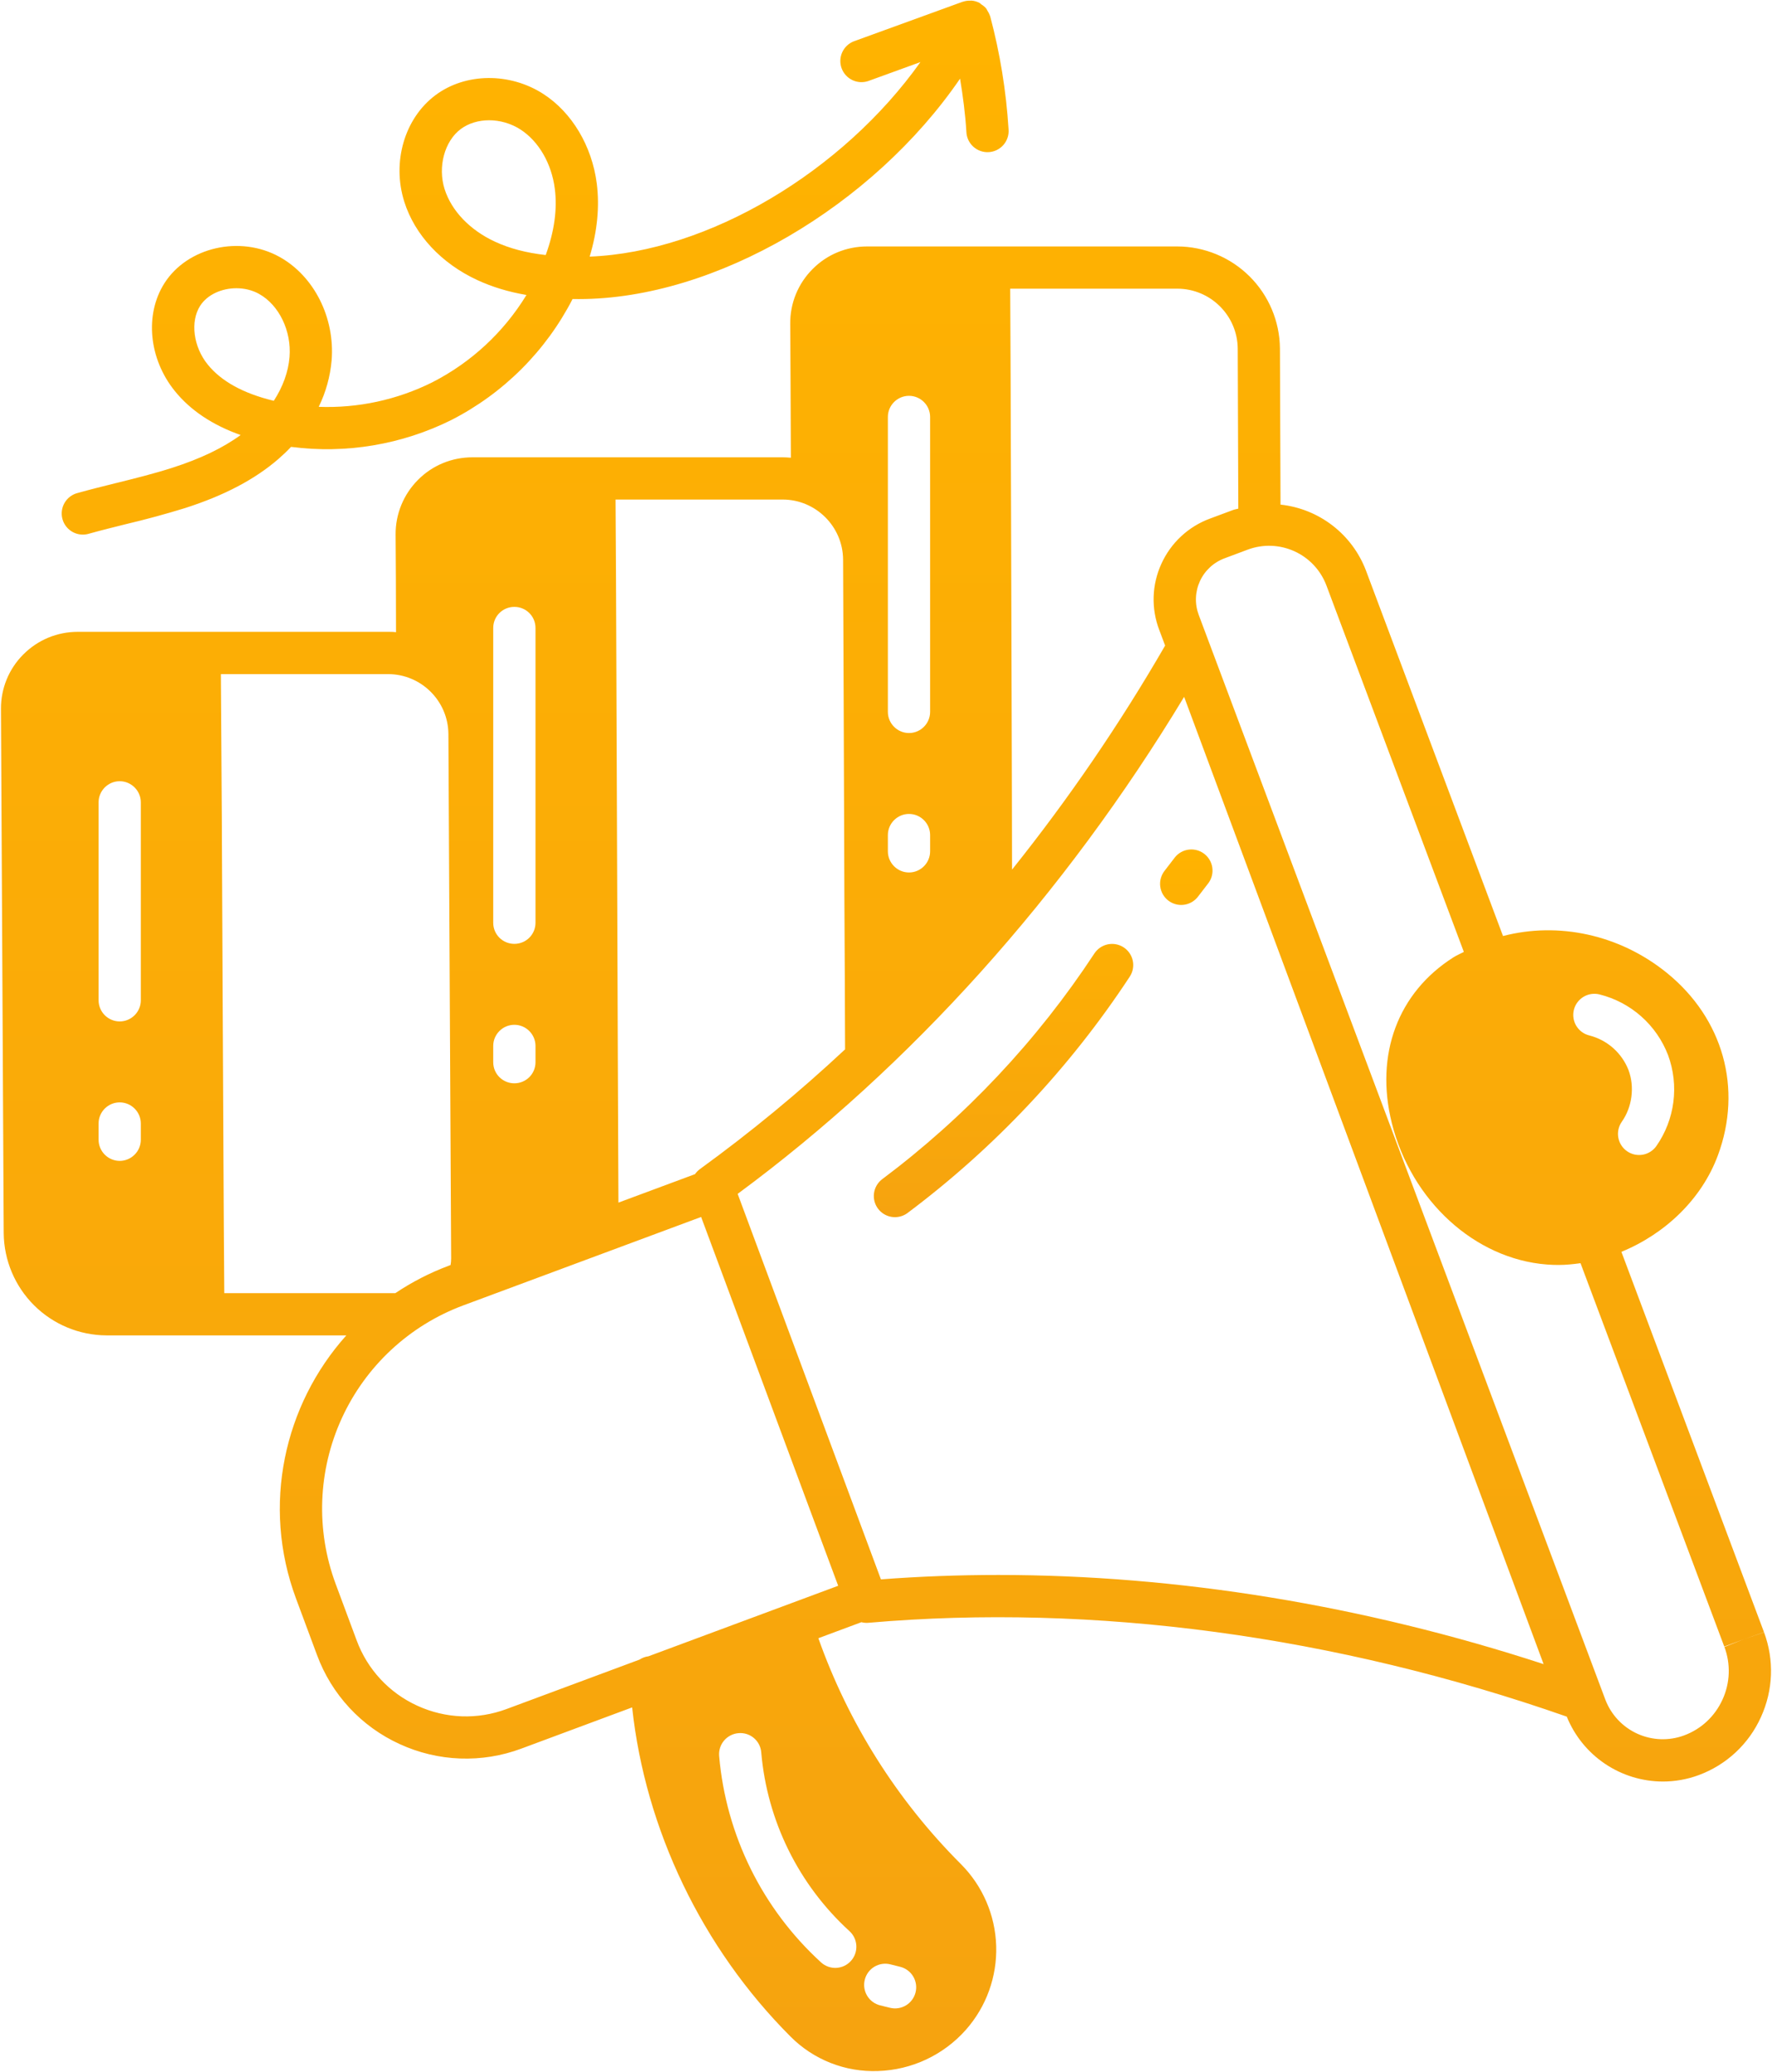 <svg width="426" height="498" viewBox="0 0 426 498" fill="none" xmlns="http://www.w3.org/2000/svg">
<path d="M27.928 116.113C24.856 116.881 21.776 117.641 18.719 118.494C18.056 118.655 17.432 118.947 16.885 119.354C16.337 119.761 15.877 120.273 15.532 120.862C15.187 121.45 14.963 122.102 14.876 122.778C14.788 123.455 14.837 124.142 15.02 124.799C15.204 125.456 15.518 126.07 15.943 126.603C16.369 127.136 16.897 127.578 17.497 127.902C18.097 128.227 18.756 128.427 19.436 128.492C20.115 128.556 20.8 128.483 21.45 128.277C24.406 127.454 27.392 126.717 30.371 125.973C35.103 124.856 39.797 123.58 44.444 122.148C53.923 119.115 61.301 115.228 66.995 110.279C68.042 109.364 69.035 108.417 69.966 107.424C83.166 109.14 96.578 106.893 108.498 100.97C121.024 94.568 131.222 84.391 137.651 71.879C138.147 71.894 138.651 71.902 139.148 71.894C172.04 71.894 209.889 49.46 230.804 18.91C231.502 23.146 232.06 27.405 232.324 31.687C232.349 32.365 232.51 33.031 232.796 33.645C233.083 34.26 233.49 34.811 233.992 35.266C234.495 35.721 235.084 36.071 235.724 36.295C236.365 36.519 237.043 36.613 237.72 36.57C238.397 36.528 239.059 36.35 239.666 36.048C240.273 35.746 240.814 35.325 241.256 34.811C241.698 34.296 242.032 33.699 242.24 33.053C242.447 32.407 242.523 31.727 242.463 31.051C241.89 21.877 240.409 12.781 238.042 3.899C238.034 3.853 237.995 3.822 237.987 3.783C237.839 3.343 237.63 2.925 237.367 2.542C237.25 2.363 237.188 2.154 237.056 1.999C236.722 1.629 236.335 1.31 235.908 1.052C235.753 0.952 235.652 0.789 235.489 0.703H235.466L235.451 0.68C234.838 0.367 234.167 0.182 233.48 0.137C233.426 0.137 233.371 0.168 233.325 0.16C232.704 0.133 232.084 0.22 231.494 0.416C231.463 0.432 231.432 0.416 231.401 0.432L205.258 9.935C204.021 10.417 203.023 11.363 202.475 12.572C201.927 13.781 201.874 15.156 202.327 16.404C202.78 17.651 203.703 18.672 204.899 19.247C206.094 19.823 207.468 19.908 208.726 19.484L221.277 14.923C202.582 41.221 170.341 60.569 141.762 61.686C143.601 55.565 144.167 49.677 143.469 44.115C142.305 35.1 137.519 27.056 130.646 22.603C122.578 17.382 111.911 17.483 104.704 22.867C97.257 28.413 94.169 38.971 97.203 48.521C99.716 56.472 106.108 63.322 114.735 67.318C118.319 68.978 122.205 70.165 126.565 70.909C121.104 79.864 113.269 87.13 103.929 91.901C95.463 96.12 86.074 98.148 76.622 97.797C78.335 94.296 79.387 90.509 79.725 86.626C80.547 76.378 75.52 66.379 67.212 61.763C57.732 56.496 45.064 59.389 39.533 68.078C34.739 75.603 35.77 86.277 42.046 94.019C45.785 98.643 51.092 102.18 57.849 104.577C53.551 107.711 48.113 110.31 41.34 112.474C36.981 113.871 32.59 114.957 27.928 116.12V116.113ZM119.002 58.102C112.958 55.301 108.544 50.693 106.884 45.457C105.193 40.127 106.869 33.921 110.779 31.012C112.656 29.616 115.076 28.91 117.582 28.91C120.165 28.91 122.842 29.654 125.122 31.128C129.521 33.975 132.608 39.313 133.384 45.402C134.005 50.266 133.268 55.611 131.196 61.305C126.48 60.778 122.508 59.723 119.002 58.102ZM49.936 87.627C46.484 83.368 45.7 77.309 48.105 73.531C49.835 70.816 53.303 69.288 56.832 69.288C58.717 69.288 60.618 69.722 62.27 70.646C67.088 73.322 70.106 79.559 69.601 85.819C69.322 89.38 67.996 93.003 65.823 96.346L65.591 96.292C58.454 94.547 53.178 91.638 49.936 87.627ZM208.795 390.095C263.029 385.378 321.032 393.19 376.662 412.654C378.525 417.259 381.72 421.204 385.839 423.983C389.957 426.762 394.811 428.25 399.779 428.254C402.65 428.254 405.566 427.758 408.406 426.703C411.694 425.486 414.708 423.628 417.272 421.236C419.835 418.844 421.898 415.967 423.339 412.77C426.295 406.285 426.558 399.039 424.091 392.391L419.282 394.028L414.565 395.913C415.325 397.947 415.675 400.112 415.595 402.282C415.515 404.452 415.007 406.585 414.1 408.558C412.261 412.592 408.98 415.648 404.868 417.169C401.218 418.518 397.183 418.373 393.639 416.765C390.095 415.157 387.329 412.216 385.94 408.581L288.194 147.849C287.699 146.544 287.467 145.153 287.513 143.757C287.558 142.362 287.881 140.989 288.461 139.719C289.041 138.449 289.867 137.307 290.892 136.359C291.917 135.411 293.12 134.675 294.431 134.196L300.001 132.109C303.637 130.767 307.655 130.913 311.184 132.515C314.713 134.117 317.469 137.045 318.852 140.665L351.915 228.823C351.093 229.265 350.239 229.614 349.448 230.11C336.051 238.597 330.504 253.492 334.6 269.961C339.255 288.657 354.576 302.636 371.867 303.97C372.814 304.048 373.753 304.079 374.691 304.079C376.46 304.079 378.221 303.893 379.966 303.652L414.526 395.812L419.282 394.028L424.076 392.36L424.037 392.244L389.795 300.921C400.245 296.647 409.081 288.3 412.99 277.742C418.964 261.645 414.255 244.826 400.702 233.849C389.268 224.595 374.598 221.561 361.333 225.006L328.363 137.089C326.728 132.824 323.947 129.093 320.326 126.307C316.706 123.522 312.386 121.79 307.844 121.303C307.798 105.718 307.751 92.6 307.705 83.771C307.647 77.257 305.023 71.027 300.402 66.435C295.781 61.843 289.535 59.258 283.02 59.242H208.47C203.489 59.242 198.819 61.174 195.359 64.672C193.636 66.39 192.272 68.434 191.347 70.685C190.423 72.936 189.957 75.349 189.976 77.782C190.03 85.292 190.076 96.517 190.131 110.031C189.471 109.976 188.812 109.93 188.153 109.93H113.595C108.614 109.93 103.944 111.862 100.484 115.36C98.766 117.082 97.406 119.127 96.483 121.377C95.56 123.627 95.093 126.038 95.108 128.471C95.155 135.064 95.209 143.039 95.209 151.976C94.55 151.883 93.937 151.883 93.27 151.883H18.719C13.739 151.883 9.123 153.807 5.609 157.313C3.887 159.032 2.524 161.076 1.601 163.327C0.678 165.578 0.213 167.991 0.233 170.424L0.892 296.422C0.95 302.95 3.578 309.192 8.208 313.794C12.838 318.396 19.096 320.988 25.624 321.006H83.262C68.321 337.669 62.837 361.857 71.161 384.261L76.211 397.837C77.946 402.547 80.598 406.865 84.014 410.543C87.429 414.221 91.54 417.185 96.109 419.263C100.668 421.36 105.598 422.535 110.613 422.72C115.628 422.905 120.63 422.097 125.332 420.342L151.971 410.435C155.129 439.759 168.766 468.26 190.045 489.562C192.791 492.323 196.078 494.484 199.7 495.91C203.323 497.336 207.202 497.996 211.092 497.848C215.101 497.718 219.041 496.771 222.672 495.067C226.302 493.362 229.547 490.935 232.208 487.933C237.109 482.387 239.713 475.182 239.491 467.783C239.269 460.385 236.238 453.349 231.013 448.106C215.686 432.784 203.976 414.231 196.74 393.803L207.081 389.955C207.632 390.095 208.214 390.149 208.795 390.095ZM391.502 257.223C390.71 255.197 389.449 253.387 387.821 251.944C386.193 250.501 384.245 249.465 382.139 248.922C381.486 248.769 380.87 248.488 380.327 248.096C379.783 247.703 379.323 247.207 378.972 246.636C378.621 246.065 378.387 245.43 378.282 244.767C378.178 244.105 378.205 243.429 378.363 242.777C378.522 242.126 378.807 241.512 379.203 240.972C379.6 240.431 380.099 239.974 380.673 239.627C381.247 239.281 381.883 239.051 382.546 238.951C383.209 238.852 383.885 238.884 384.536 239.047C388.256 239.975 391.698 241.788 394.568 244.331C397.437 246.874 399.651 250.073 401.02 253.655C402.343 257.254 402.778 261.12 402.286 264.923C401.794 268.727 400.391 272.355 398.197 275.5C397.812 276.044 397.323 276.508 396.759 276.863C396.195 277.219 395.566 277.46 394.909 277.573C394.251 277.686 393.578 277.668 392.928 277.521C392.277 277.373 391.662 277.099 391.118 276.714C390.573 276.329 390.11 275.84 389.754 275.276C389.399 274.712 389.158 274.083 389.045 273.426C388.932 272.769 388.95 272.096 389.097 271.445C389.245 270.795 389.519 270.18 389.904 269.635C392.386 266.121 393.015 261.257 391.502 257.223ZM239.996 378.598C230.509 378.598 221.091 378.947 211.782 379.661L181.822 299.06L177.339 286.989C218.997 256.246 255.892 215.154 284.672 167.514L371.092 400.032C327.719 385.867 283.113 378.598 239.996 378.598ZM283.028 69.397C291.003 69.397 297.503 75.851 297.558 83.826C297.604 92.801 297.651 106.299 297.697 122.272C297.286 122.396 296.875 122.435 296.472 122.583L290.886 124.662C288.313 125.609 285.953 127.059 283.946 128.928C281.939 130.797 280.324 133.046 279.195 135.545C278.06 138.027 277.431 140.711 277.344 143.438C277.258 146.166 277.716 148.884 278.691 151.433L280.103 155.188C269.207 174.038 256.905 192.04 243.301 209.041C243.286 202.757 243.262 196.419 243.262 190.073C243.107 141.263 243.006 92.46 242.859 69.397H283.028ZM213.45 100.225C213.45 97.433 215.739 95.152 218.531 95.152C221.324 95.152 223.605 97.433 223.605 100.225V171.129C223.605 173.922 221.324 176.211 218.531 176.211C215.739 176.211 213.45 173.922 213.45 171.129V100.225ZM213.45 200.74C213.45 197.947 215.739 195.659 218.531 195.659C221.324 195.659 223.605 197.947 223.605 200.74V204.65C223.605 207.443 221.324 209.731 218.531 209.731C215.739 209.731 213.45 207.443 213.45 204.65V200.74ZM188.16 120.085C196.135 120.085 202.636 126.585 202.683 134.514C202.783 154.575 202.884 185.295 202.993 216.077C203.07 228.388 203.125 240.622 203.163 252.25C192.136 262.553 180.483 272.165 168.27 281.031C167.808 281.367 167.407 281.779 167.083 282.249L148.674 289.091C148.573 268.185 148.48 241.584 148.387 214.905C148.232 178.088 148.139 141.418 147.984 120.085H188.16ZM118.575 150.96C118.575 148.12 120.863 145.886 123.656 145.886C126.449 145.886 128.737 148.12 128.737 150.968V221.817C128.737 224.657 126.449 226.891 123.656 226.891C120.863 226.891 118.575 224.657 118.575 221.817V150.96ZM118.575 251.42C118.575 248.628 120.863 246.347 123.656 246.347C126.449 246.347 128.737 248.635 128.737 251.428V255.338C128.737 258.177 126.449 260.411 123.656 260.411C120.863 260.411 118.575 258.177 118.575 255.338V251.42ZM33.854 273.979C33.854 276.772 31.566 279.061 28.773 279.061C27.428 279.054 26.14 278.517 25.19 277.565C24.239 276.613 23.704 275.324 23.7 273.979V270.07C23.7 267.277 25.98 264.996 28.773 264.996C31.566 264.996 33.854 267.277 33.854 270.07V273.979ZM33.854 240.467C33.854 243.259 31.566 245.54 28.773 245.54C27.428 245.534 26.14 244.996 25.19 244.045C24.239 243.093 23.704 241.804 23.7 240.459V192.874C23.7 190.081 25.98 187.793 28.773 187.793C31.566 187.793 33.854 190.081 33.854 192.874V240.467ZM53.512 237.007C53.411 209.584 53.256 182.161 53.101 162.045H93.277C101.252 162.045 107.753 168.492 107.8 176.474L108.459 302.527C108.459 303.063 108.412 303.582 108.319 304.094L107.792 304.296C103.301 305.983 99.021 308.185 95.038 310.859H53.916C53.76 291 53.66 264.081 53.512 237.007ZM121.794 410.823C114.774 413.437 107.156 413.15 100.345 410.04C96.99 408.514 93.971 406.338 91.464 403.637C88.957 400.937 87.01 397.766 85.737 394.307L80.687 380.731C75.89 367.793 76.423 353.481 82.168 340.935C87.913 328.39 98.4 318.636 111.329 313.815L168.557 292.543L201.503 381.197L155.873 398.155C155.113 398.25 154.385 398.521 153.748 398.946L121.794 410.823ZM207.896 475.909C208.054 475.261 208.34 474.65 208.735 474.113C209.131 473.575 209.629 473.121 210.201 472.776C210.772 472.432 211.406 472.203 212.067 472.105C212.727 472.006 213.4 472.039 214.047 472.201L216.406 472.791C217.053 472.952 217.661 473.238 218.197 473.635C218.734 474.031 219.186 474.529 219.53 475.1C219.874 475.671 220.101 476.305 220.2 476.964C220.299 477.623 220.267 478.295 220.106 478.942C219.945 479.589 219.658 480.198 219.262 480.734C218.866 481.27 218.368 481.723 217.797 482.067C217.225 482.41 216.592 482.638 215.933 482.737C215.273 482.836 214.601 482.804 213.954 482.643L211.596 482.061C210.948 481.9 210.338 481.613 209.801 481.217C209.264 480.82 208.811 480.321 208.467 479.749C208.124 479.177 207.896 478.542 207.798 477.882C207.7 477.222 207.733 476.557 207.896 475.909ZM204.568 471.379C204.121 471.875 203.581 472.278 202.978 472.565C202.375 472.851 201.721 473.016 201.054 473.049C200.387 473.082 199.72 472.983 199.092 472.758C198.463 472.533 197.886 472.185 197.392 471.736C183.283 458.857 174.535 441.142 172.886 422.11C172.83 421.445 172.907 420.775 173.11 420.14C173.314 419.504 173.641 418.915 174.073 418.405C174.504 417.896 175.032 417.477 175.625 417.171C176.219 416.866 176.867 416.681 177.532 416.626C178.198 416.565 178.87 416.638 179.507 416.84C180.145 417.041 180.735 417.368 181.245 417.801C181.755 418.233 182.174 418.763 182.477 419.359C182.779 419.955 182.961 420.606 183.009 421.273C184.435 437.74 192.003 453.068 204.211 464.211C205.207 465.115 205.804 466.377 205.871 467.721C205.938 469.065 205.469 470.38 204.568 471.379Z" fill="url(#paint0_linear_2897_375)"/>
<path d="M270.142 227.736C269.016 226.998 267.643 226.736 266.324 227.008C265.006 227.28 263.848 228.064 263.106 229.187C249.343 250.129 232.044 268.519 211.984 283.537C210.951 284.36 210.279 285.554 210.111 286.864C209.944 288.174 210.293 289.498 211.085 290.556C211.877 291.613 213.049 292.32 214.354 292.528C215.658 292.735 216.993 292.426 218.073 291.667C239.077 275.946 257.189 256.695 271.601 234.773C272.34 233.646 272.602 232.272 272.329 230.952C272.055 229.633 271.269 228.476 270.142 227.736ZM279.948 209.359C279.125 210.425 278.759 211.774 278.931 213.109C279.102 214.445 279.797 215.657 280.863 216.48C281.929 217.303 283.278 217.669 284.613 217.497C285.949 217.326 287.162 216.631 287.985 215.565L290.552 212.229C291.316 211.158 291.635 209.833 291.442 208.532C291.249 207.231 290.559 206.056 289.517 205.253C288.475 204.45 287.163 204.083 285.856 204.228C284.548 204.373 283.348 205.019 282.508 206.031L279.948 209.359Z" fill="url(#paint1_linear_2897_375)"/>
<defs>
<linearGradient id="paint0_linear_2897_375" x1="212.999" y1="0.137" x2="212.999" y2="497.868" gradientUnits="userSpaceOnUse">
<stop stop-color="#FFB300"/>
<stop offset="1" stop-color="#F6A30F"/>
</linearGradient>
<linearGradient id="paint1_linear_2897_375" x1="250.784" y1="204.197" x2="250.784" y2="292.591" gradientUnits="userSpaceOnUse">
<stop stop-color="#FFB300"/>
<stop offset="1" stop-color="#F6A30F"/>
</linearGradient>
</defs>
</svg>
